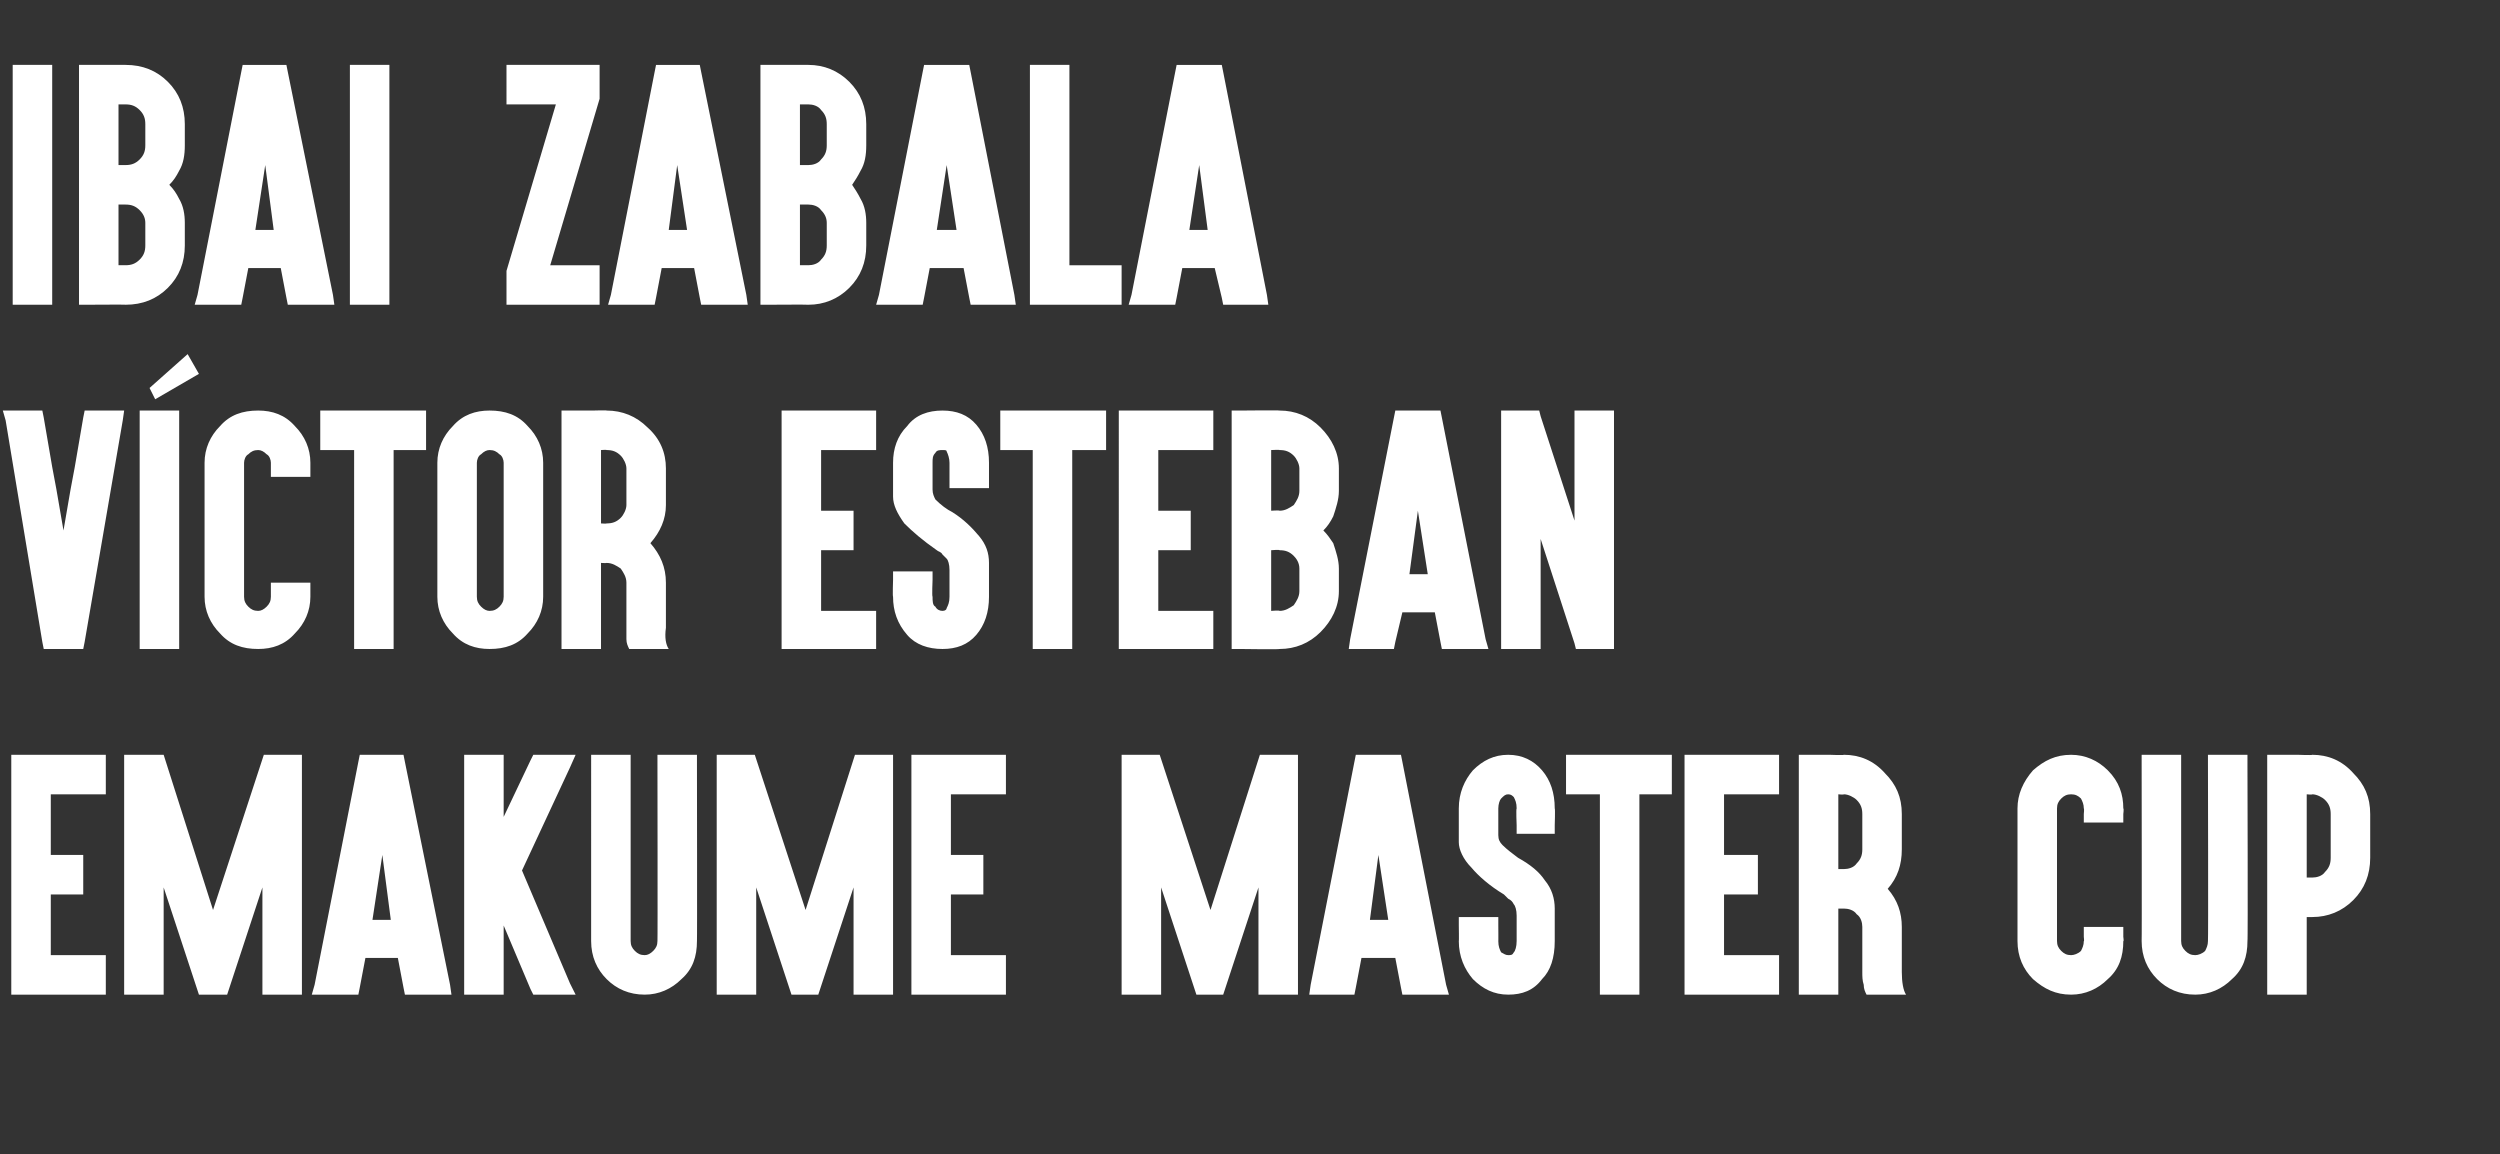<?xml version="1.0" standalone="no"?><!DOCTYPE svg PUBLIC "-//W3C//DTD SVG 1.1//EN" "http://www.w3.org/Graphics/SVG/1.1/DTD/svg11.dtd"><svg xmlns="http://www.w3.org/2000/svg" version="1.1" width="177.2px" height="81.8px" viewBox="0 0 177.2 81.8"><rect x="0" y="0" width="177.2" height="81.8" fill="#333333" stroke="none"/><desc>IBAI ZABALA V CTOR ESTEBAN EMAKUME MASTER CUP</desc><defs/><g id="Polygon27553"><path d="m6.9 53.5h.6v2.8H3.6v4.3h2.3v2.8H3.6v4.3h3.9v2.8H.8v-17h6.1zm1.9 0h2.8l3.5 11l3.6-11h2.7v17h-2.8v-7.6l-2.5 7.6h-2l-2.5-7.6v7.6H8.8v-17zm18.3 7.1l-.7 4.6h1.3l-.6-4.6zm-1.2 7.3l-.4 2.1l-.1.5h-3.3l.2-.7L25.4 54l.1-.5h3.1l.1.5l3.2 15.8l.1.7h-3.3l-.1-.5l-.4-2.1h-2.3zm.6-3l.6-2.9l-.6 2.9zm8.6-11.4h.6v4.4l1.9-4l.2-.4h3l-.4.9l-3.4 7.3l3.4 8l.4.8h-3l-.2-.4l-1.9-4.5v4.9h-2.8v-17h2.2zm14.3 13.2c0 1.1-.3 2-1.1 2.7c-.7.7-1.6 1.1-2.6 1.1c-1.1 0-2-.4-2.7-1.1c-.7-.7-1.1-1.6-1.1-2.7V53.5h2.8v13.2c0 .3.1.5.3.7c.2.2.4.3.7.3c.2 0 .4-.1.6-.3c.2-.2.3-.4.3-.7c.02.05 0-12.5 0-12.5v-.7h2.8v.7s.02 12.55 0 12.5zm1.4-13.2h2.7l3.6 11l3.5-11h2.7v17h-2.8v-7.6L58 70.5h-1.9l-2.5-7.6v7.6h-2.8v-17zm19.9 0h.6v2.8h-3.9v4.3h2.3v2.8h-2.3v4.3h3.9v2.8h-6.7v-17h6.1zm8.8 0h2.7l3.6 11l3.5-11h2.7v17h-2.8v-7.6l-2.5 7.6h-1.9l-2.5-7.6v7.6h-2.8v-17zm18.2 7.1l-.6 4.6h1.3l-.7-4.6zm-1.2 7.3l-.4 2.1l-.1.5h-3.2l.1-.7L96 54l.1-.5h3.2l.1.5l3.1 15.8l.2.7h-3.3l-.1-.5l-.4-2.1h-2.4zm.6-3l.6-2.9l-.6 2.9zm9.8 5.6c-1 0-1.8-.4-2.5-1.1c-.6-.7-1-1.6-1-2.7c.02.05 0-1.1 0-1.1v-.6h2.8v.6s.01 1.15 0 1.1c0 .4.1.6.2.8c.2.1.3.2.5.2c.2 0 .3 0 .4-.2c.1-.1.2-.4.2-.8v-1.8c0-.4-.1-.7-.2-.8c-.1-.2-.2-.3-.4-.4l-.3-.3c-1-.6-1.8-1.3-2.3-1.9c-.6-.6-.9-1.3-.9-1.8v-2.4c0-1.1.4-2 1-2.7c.7-.7 1.5-1.1 2.5-1.1c1 0 1.8.4 2.4 1.1c.6.7.9 1.6.9 2.7c.04.01 0 1.2 0 1.2v.6h-2.7v-.6s-.05-1.19 0-1.2c0-.4-.1-.6-.2-.8c-.1-.1-.2-.2-.4-.2c-.2 0-.3.1-.5.3c-.1.1-.2.4-.2.7v1.9c0 .3.1.5.3.7c.3.3.7.6 1.1.9c.9.5 1.5 1 1.9 1.6c.5.6.7 1.3.7 2v2.3c0 1.2-.3 2.1-.9 2.7c-.6.8-1.4 1.1-2.4 1.1zm4.7-14.2h-.6v-2.8h7.5v2.8h-2.3v14.2h-2.8V56.3h-1.8zm13.9-2.8h.6v2.8h-3.9v4.3h2.4v2.8h-2.4v4.3h3.9v2.8h-6.7v-17h6.1zm2.6 17h-.6v-17h2.2s.96.04 1 0c1.1 0 2.1.4 2.9 1.3c.8.8 1.2 1.7 1.2 2.9v2.5c0 1.1-.3 2-1 2.8c.7.8 1 1.7 1 2.7v3.2c0 .7.1 1.3.3 1.6h-2.8c-.1-.2-.2-.4-.2-.7c-.1-.3-.1-.6-.1-.9v-3.2c0-.3-.1-.7-.4-.9c-.2-.3-.6-.4-.9-.4h-.4v6.1h-2.2zm2.2-8.9h.4c.3 0 .7-.1.9-.4c.3-.3.4-.6.4-1v-2.5c0-.4-.1-.7-.4-1c-.2-.2-.6-.4-.9-.4c-.04.04-.4 0-.4 0v5.3zm19.1-7c.8.8 1.1 1.7 1.1 2.7c.05.01 0 .4 0 .4v.6h-2.8v-.6s.04-.39 0-.4c0-.3-.1-.5-.2-.7c-.2-.2-.4-.3-.7-.3c-.3 0-.5.1-.7.3c-.2.2-.3.4-.3.7v9.4c0 .3.1.5.3.7c.2.2.4.3.7.3c.2 0 .5-.1.7-.3c.1-.2.2-.4.2-.7c.04.05 0-.3 0-.3v-.7h2.8v.7s.05.35 0 .3c0 1.1-.3 2-1.1 2.7c-.7.7-1.6 1.1-2.6 1.1c-1.1 0-1.9-.4-2.7-1.1c-.7-.7-1.1-1.6-1.1-2.7v-9.4c0-1 .4-1.9 1.1-2.7c.8-.7 1.6-1.1 2.7-1.1c1 0 1.9.4 2.6 1.1zm9.9 12.1c0 1.1-.3 2-1.1 2.7c-.7.7-1.6 1.1-2.6 1.1c-1.1 0-2-.4-2.7-1.1c-.7-.7-1.1-1.6-1.1-2.7c.02.05 0-12.5 0-12.5v-.7h2.8v13.2c0 .3.1.5.3.7c.2.2.4.3.7.3c.2 0 .5-.1.7-.3c.1-.2.2-.4.2-.7c.03.05 0-12.5 0-12.5v-.7h2.8v.7s.04 12.55 0 12.5zm2 3.8h-.6v-17h2.2s.97.04 1 0c1.1 0 2.1.4 2.9 1.3c.8.8 1.2 1.7 1.2 2.9v3.1c0 1.2-.4 2.2-1.2 3c-.8.8-1.8 1.2-2.9 1.2h-.4v5.5h-2.2zm2.2-8.3h.4c.3 0 .7-.1.9-.4c.3-.3.4-.6.4-1v-3.1c0-.4-.1-.7-.4-1c-.2-.2-.6-.4-.9-.4c-.03.04-.4 0-.4 0v5.9z" stroke="none" fill="#fff"/></g><g id="Polygon27552"><path d="m4 34.7l.5 2.9l.5-2.9l.3-1.6l.6-3.5l.1-.5h2.8l-.1.7L6 45.5l-.1.5H3.1l-.1-.5L.4 29.8l-.2-.7h2.8l.1.5l.6 3.5l.3 1.6zm8.1-5.6h.6V46H9.9V29.1h2.2zm2-2.6L11 28.3l-.4-.8l2.7-2.4l.8 1.4zm6.8 3.7c.7.7 1.1 1.6 1.1 2.6v1h-2.8v-1c0-.2-.1-.5-.3-.6c-.2-.2-.4-.3-.6-.3c-.3 0-.5.1-.7.3c-.2.1-.3.4-.3.6v9.5c0 .3.1.5.3.7c.2.2.4.3.7.3c.2 0 .4-.1.6-.3c.2-.2.3-.4.3-.7v-1h2.8v1c0 1-.4 1.9-1.1 2.6c-.7.8-1.6 1.1-2.6 1.1c-1.1 0-2-.3-2.7-1.1c-.7-.7-1.1-1.6-1.1-2.6v-9.5c0-1 .4-1.9 1.1-2.6c.7-.8 1.6-1.1 2.7-1.1c1 0 1.9.3 2.6 1.1zm2.4 1.7h-.6v-2.8h7.5v2.8h-2.3V46h-2.8V31.9h-1.8zm14.1-1.7c.7.7 1.1 1.6 1.1 2.6v9.5c0 1-.4 1.9-1.1 2.6c-.7.8-1.6 1.1-2.7 1.1c-1 0-1.9-.3-2.6-1.1c-.7-.7-1.1-1.6-1.1-2.6v-9.5c0-1 .4-1.9 1.1-2.6c.7-.8 1.6-1.1 2.6-1.1c1.1 0 2 .3 2.7 1.1zm-3.3 2c-.2.1-.3.4-.3.6v9.5c0 .3.1.5.3.7c.2.2.4.3.6.3c.3 0 .5-.1.7-.3c.2-.2.3-.4.3-.7v-9.5c0-.2-.1-.5-.3-.6c-.2-.2-.4-.3-.7-.3c-.2 0-.4.1-.6.3zM40.4 46h-.6V29.1h2.2s1-.03 1 0c1.1 0 2.1.4 2.9 1.2c.9.8 1.3 1.8 1.3 2.9v2.6c0 1-.4 1.9-1.1 2.7c.7.8 1.1 1.7 1.1 2.8v3.2c-.1.7 0 1.2.2 1.5h-2.8c-.1-.2-.2-.4-.2-.7v-4c0-.4-.2-.7-.4-1c-.3-.2-.6-.4-1-.4c0 .02-.4 0-.4 0v6.1h-2.2zm2.2-8.9s.4.03.4 0c.4 0 .7-.1 1-.4c.2-.2.4-.6.4-.9v-2.6c0-.3-.2-.7-.4-.9c-.3-.3-.6-.4-1-.4c0-.03-.4 0-.4 0v5.2zm18.8-8h.7v2.8h-3.9v4.3h2.3v2.8h-2.3v4.3h3.9v2.7h-6.7V29.1h6zM66.8 46c-1 0-1.9-.3-2.5-1c-.7-.8-1-1.7-1-2.7c-.04-.02 0-1.2 0-1.2v-.6h2.8v.6s-.05 1.18 0 1.2c0 .3 0 .6.2.7c.1.2.3.3.5.3c.2 0 .3-.1.3-.2c.1-.2.2-.4.2-.8v-1.9c0-.4-.1-.7-.2-.8l-.3-.3c-.1-.2-.3-.2-.4-.3c-1-.7-1.7-1.3-2.3-1.9c-.5-.7-.8-1.3-.8-1.9v-2.4c0-1 .3-1.9 1-2.6c.6-.8 1.5-1.1 2.5-1.1c1 0 1.8.3 2.4 1c.6.7.9 1.6.9 2.7v1.8h-2.8v-1.8c0-.3-.1-.6-.2-.8c0-.1-.1-.1-.3-.1c-.2 0-.4 0-.5.2c-.2.2-.2.4-.2.7v1.9c0 .3.1.5.2.7c.4.4.8.7 1.2.9c.8.5 1.4 1.1 1.9 1.7c.5.6.7 1.2.7 1.9v2.4c0 1.1-.3 2-.9 2.7c-.6.7-1.4 1-2.4 1zm4.7-14.1h-.6v-2.8h7.5v2.8H76V46h-2.8V31.9h-1.7zm13.9-2.8h.6v2.8h-3.9v4.3h2.3v2.8h-2.3v4.3h3.9v2.7h-6.7V29.1h6.1zM90.7 46c0 .04-2.8 0-2.8 0h-.6V29.1h.6s2.8-.03 2.8 0c1.1 0 2.1.4 2.9 1.2c.8.8 1.3 1.8 1.3 2.9v1.6c0 .6-.2 1.2-.4 1.8c-.2.4-.4.7-.7 1c.3.3.5.6.7.9c.2.6.4 1.2.4 1.8v1.6c0 1.1-.5 2.1-1.3 2.9c-.8.8-1.8 1.2-2.9 1.2zm1-3.1c.2-.3.4-.6.4-1v-1.6c0-.4-.2-.7-.4-.9c-.3-.3-.6-.4-1-.4c0-.05-.6 0-.6 0v4.3s.6-.05.6 0c.4 0 .7-.2 1-.4zm-1-6.7c.4 0 .7-.2 1-.4c.2-.3.4-.6.4-1v-1.6c0-.3-.2-.7-.4-.9c-.3-.3-.6-.4-1-.4c0-.03-.6 0-.6 0v4.3s.6-.04.6 0zm9.8 0l-.6 4.5h1.3l-.7-4.5zm-1.1 7.2l-.5 2.1l-.1.5h-3.2l.1-.7l3.1-15.7l.1-.5h3.2l.1.5l3.1 15.7l.2.7h-3.3l-.1-.5l-.4-2.1h-2.3zm.6-3l.5-2.9l-.5 2.9zm6.4-10.7v-.6h2.7l.1.4l2.4 7.4v-7.8h2.8V46h-2.7l-.1-.4l-2.4-7.4v7.8h-2.8V29.7z" stroke="none" fill="#fff"/></g><g id="Polygon27551"><path d="m3.1 4.6h.6v17H.9v-17h2.2zm5.8 17c.04-.02-2.7 0-2.7 0h-.6v-17h3.3c1.2 0 2.2.4 3 1.2c.8.8 1.2 1.8 1.2 3v1.5c0 .7-.1 1.3-.4 1.8c-.2.4-.4.7-.7 1c.3.3.5.6.7 1c.3.5.4 1.1.4 1.7v1.6c0 1.2-.4 2.2-1.2 3c-.8.8-1.8 1.2-3 1.2zm1-3.2c.3-.3.4-.6.4-1v-1.6c0-.3-.1-.6-.4-.9c-.3-.3-.6-.4-1-.4h-.5v4.3h.5c.4 0 .7-.1 1-.4zm-1-6.7c.4 0 .7-.1 1-.4c.3-.3.4-.6.4-1V8.8c0-.4-.1-.7-.4-1c-.3-.3-.6-.4-1-.4h-.5v4.3h.5zm9.9 0l-.7 4.6h1.3l-.6-4.6zM17.6 19l-.4 2.1l-.1.5h-3.3l.2-.7l3.1-15.8l.1-.5h3.1l.1.5l3.2 15.8l.1.7h-3.3l-.1-.5l-.4-2.1h-2.3zm.6-3l.6-2.9l-.6 2.9zM27 4.6h.6v17h-2.8v-17h2.2zm14.9 0h.6v2.4L39 18.8h3.5v2.8h-6.6v-2.4l3.5-11.8h-3.5V4.6h6zm6.1 7.1l-.6 4.6h1.3l-.7-4.6zM46.9 19l-.4 2.1l-.1.5h-3.3l.2-.7l3.1-15.8l.1-.5h3.1l.1.5l3.2 15.8l.1.7h-3.3l-.1-.5l-.4-2.1h-2.3zm.6-3l.5-2.9l-.5 2.9zm9.8 5.6c-.02-.02-2.8 0-2.8 0h-.6v-17h3.4c1.1 0 2.1.4 2.9 1.2c.8.8 1.2 1.8 1.2 3v1.5c0 .7-.1 1.3-.4 1.8c-.2.4-.4.7-.6 1c.2.3.4.6.6 1c.3.5.4 1.1.4 1.7v1.6c0 1.2-.4 2.2-1.2 3c-.8.8-1.8 1.2-2.9 1.2zm.9-3.2c.3-.3.4-.6.4-1v-1.6c0-.3-.1-.6-.4-.9c-.2-.3-.6-.4-.9-.4h-.6v4.3h.6c.3 0 .7-.1.9-.4zm-.9-6.7c.3 0 .7-.1.9-.4c.3-.3.4-.6.4-1V8.8c0-.4-.1-.7-.4-1c-.2-.3-.6-.4-.9-.4h-.6v4.3h.6zm9.8 0l-.7 4.6h1.4l-.7-4.6zM65.9 19l-.4 2.1l-.1.5h-3.3l.2-.7l3.1-15.8l.1-.5h3.2l.1.5l3.1 15.8l.1.7h-3.2l-.1-.5l-.4-2.1h-2.4zm.6-3l.6-2.9l-.6 2.9zm8.6-11.4h.7v14.2h3.7v2.8H73v-17h2.1zm9.9 7.1l-.7 4.6h1.3l-.6-4.6zM83.8 19l-.4 2.1l-.1.5H80l.2-.7l3.1-15.8l.1-.5h3.2l.1.5l3.1 15.8l.1.7h-3.2l-.1-.5l-.5-2.1h-2.3zm.6-3l.6-2.9l-.6 2.9z" stroke="none" fill="#fff"/></g></svg>